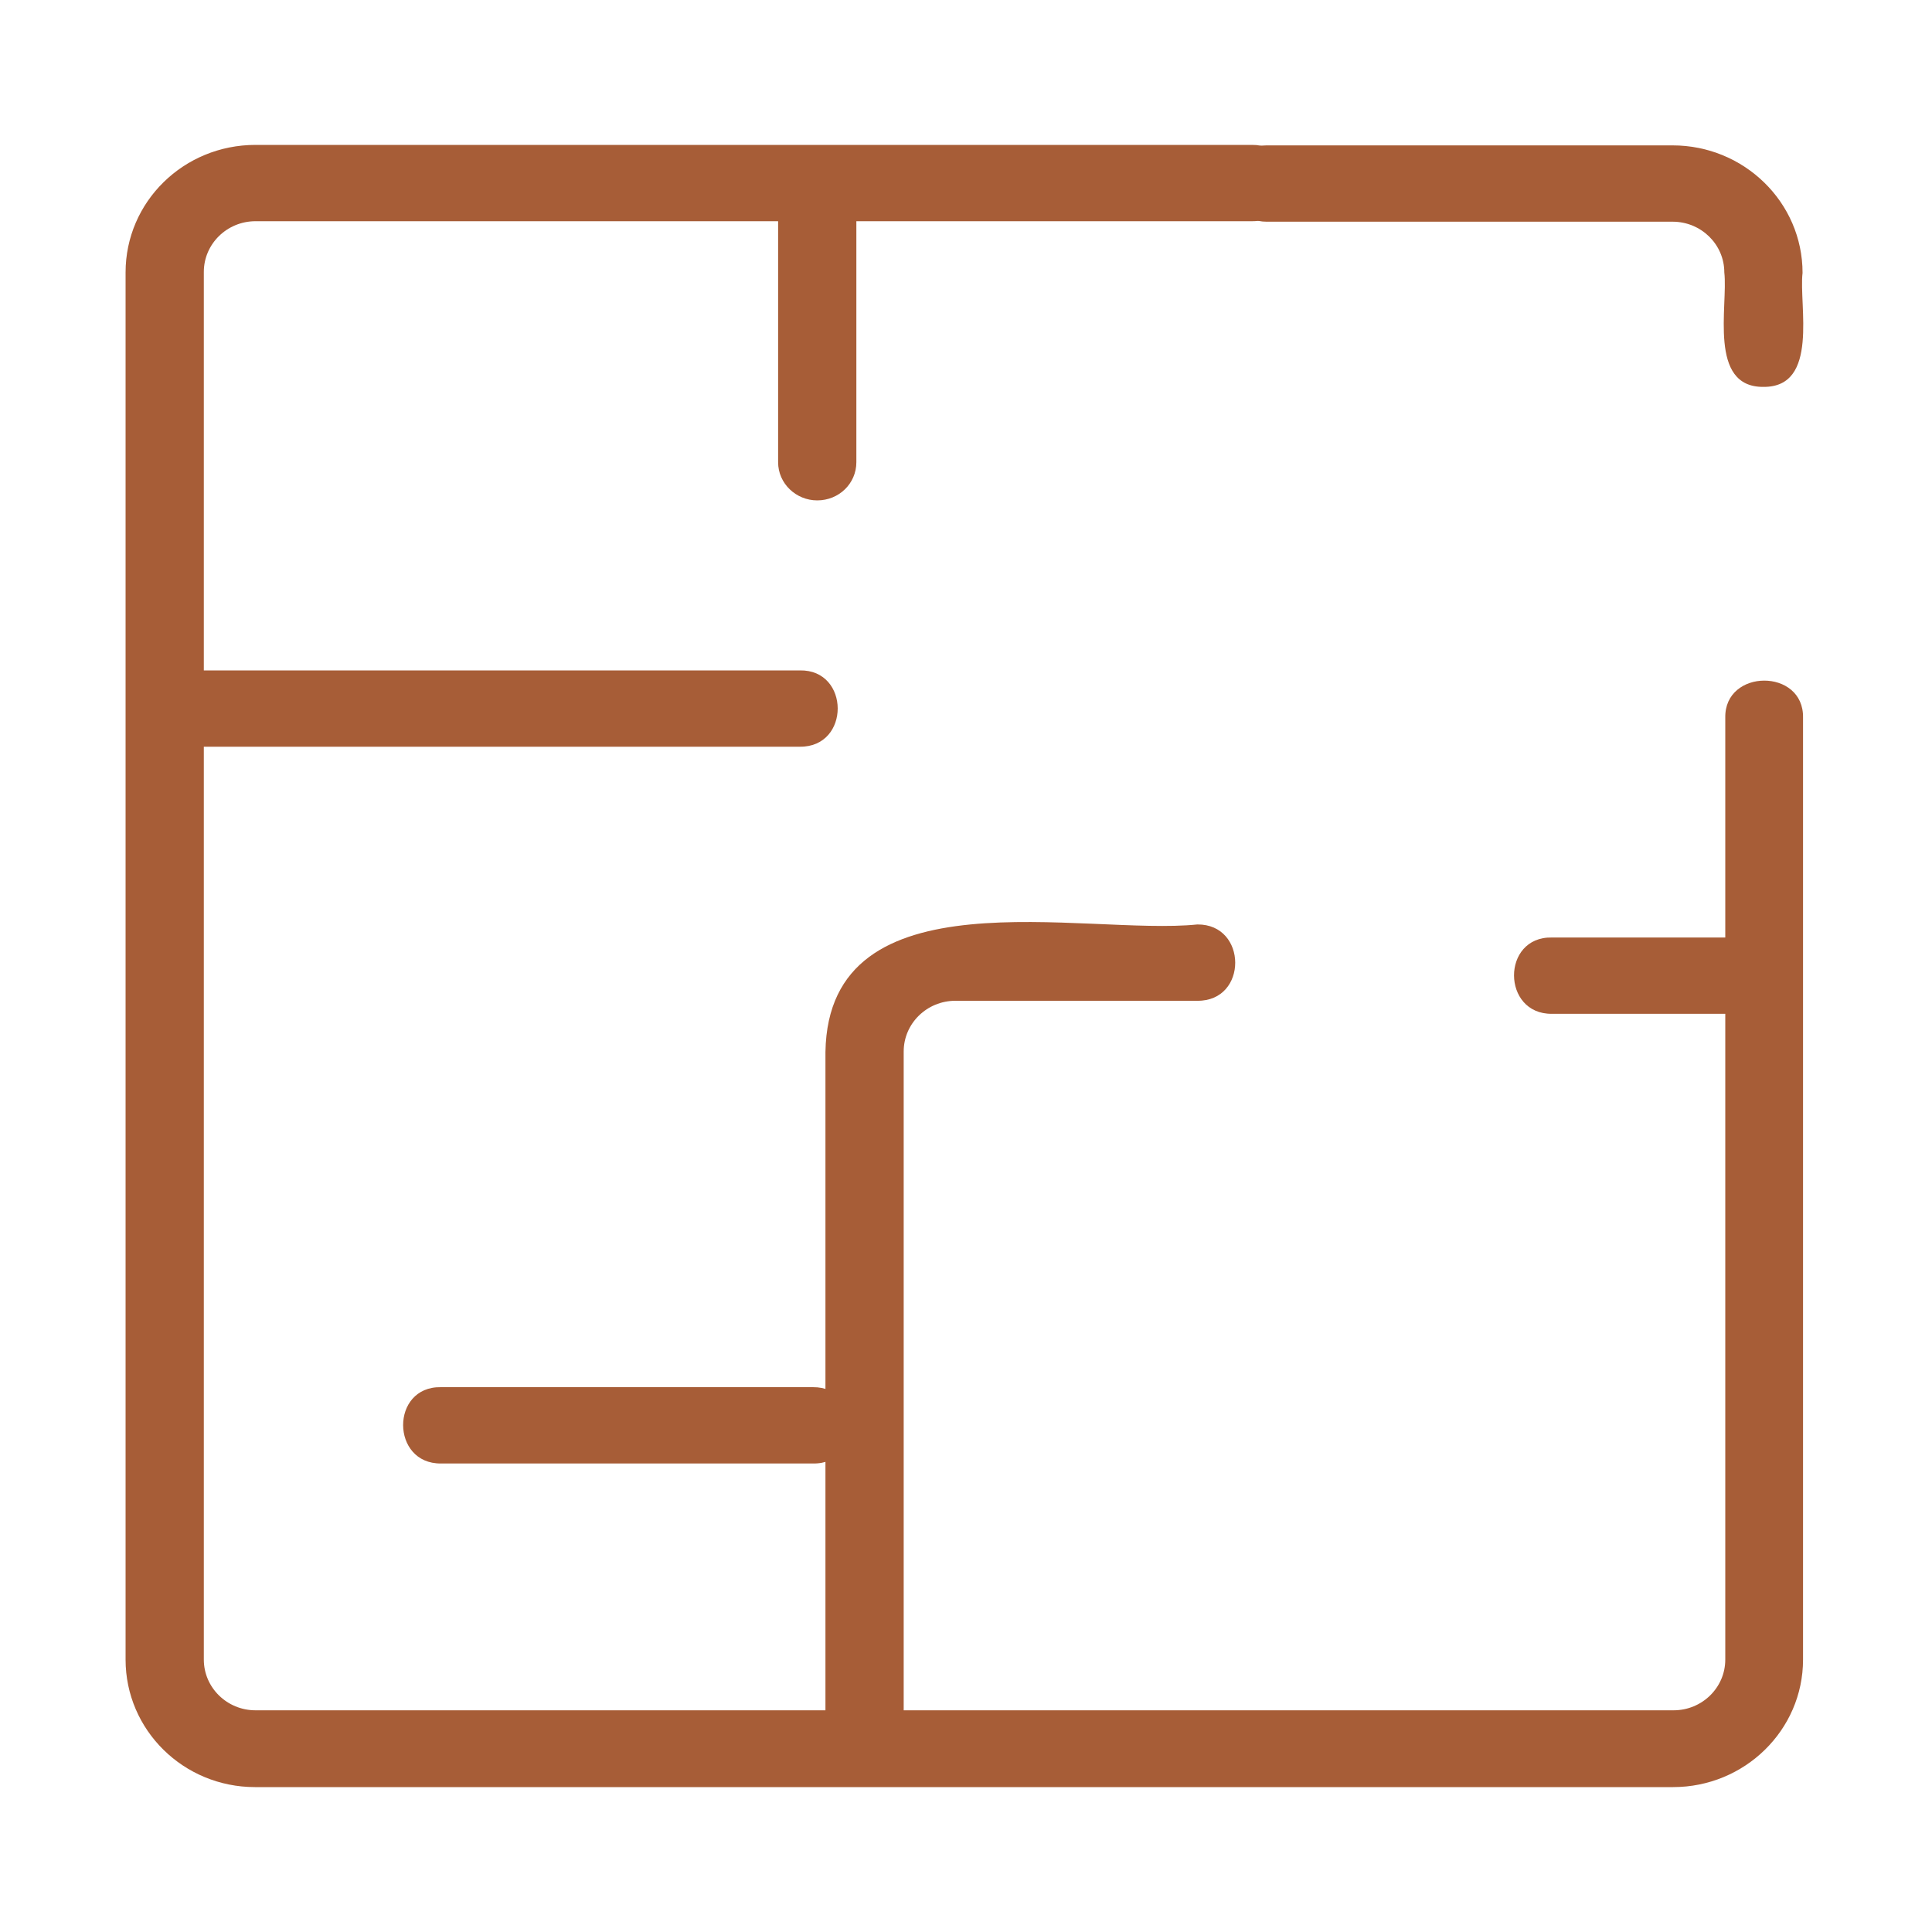 <?xml version="1.0" encoding="utf-8"?>
<!-- Generator: Adobe Illustrator 24.1.0, SVG Export Plug-In . SVG Version: 6.00 Build 0)  -->
<svg version="1.1" id="Laag_1" xmlns="http://www.w3.org/2000/svg" xmlns:xlink="http://www.w3.org/1999/xlink" x="0px" y="0px"
	 viewBox="0 0 400 400" style="enable-background:new 0 0 400 400;" xml:space="preserve">
<style type="text/css">
	.st0{fill:#A75D37;}
</style>
<g>
	<g>
		<path class="st0" d="M346.4,370c0,0-293.6,0-293.6,0C38,370,26,358.2,26,343.6V56.4C26,41.8,38,30,52.9,30c0,0,206.3,0,206.3,0
			c10.4-0.1,10.5,15.9,0,15.8c0,0-206.3,0-206.3,0c-5.9,0-10.7,4.7-10.7,10.5c0,0,0,287.3,0,287.3c0,5.8,4.8,10.5,10.7,10.5h293.6
			c5.9,0,10.7-4.7,10.7-10.5c0,0,0-195,0-195c-0.2-10.2,16.3-10.3,16.1,0c0,0,0,195,0,195C373.3,358.2,361.2,370,346.4,370z"/>
	</g>
	<g>
		<path class="st0" d="M365.1,80.1c-11.5,0.1-7.3-16.8-8.1-23.7c0-5.8-4.8-10.5-10.7-10.5h-84.1c-4.4,0-8.1-3.5-8.1-7.9
			s3.6-7.9,8.1-7.9h84.1c14.8,0,26.9,11.8,26.9,26.4C372.4,63.2,376.7,80.2,365.1,80.1z"/>
	</g>
	<g>
		<path class="st0" d="M165.6,154.6H35.8c-4.4,0-8.1-3.5-8.1-7.9c0-4.4,3.6-7.9,8.1-7.9h129.8C176,138.6,176.1,154.7,165.6,154.6z"
			/>
	</g>
	<g>
		<path class="st0" d="M169.2,103.6c-4.4,0-8.1-3.5-8.1-7.9V45.6c0-4.4,3.6-7.9,8.1-7.9c4.4,0,8.1,3.5,8.1,7.9v50.1
			C177.3,100.1,173.7,103.6,169.2,103.6z"/>
	</g>
	<g>
		<path class="st0" d="M179,363.7c-4.4,0-8.1-3.5-8.1-7.9V217.8c0.6-37.6,53.7-24,77-26.4c10.4-0.1,10.5,15.9,0,15.8
			c0,0-50.1,0-50.1,0c-5.9,0-10.7,4.7-10.7,10.5v137.9C187.1,360.1,183.5,363.7,179,363.7z"/>
	</g>
	<g>
		<path class="st0" d="M361.6,209.9h-40.3c-10.4,0.1-10.5-16,0-15.8c0,0,40.3,0,40.3,0C372.1,194,372.1,210.1,361.6,209.9z"/>
	</g>
	<g>
		<path class="st0" d="M168.3,303c0,0-77,0-77,0c-10.4,0.1-10.5-16,0-15.8c0,0,77,0,77,0C178.7,287.1,178.8,303.2,168.3,303z"/>
	</g>
</g>
</svg>

